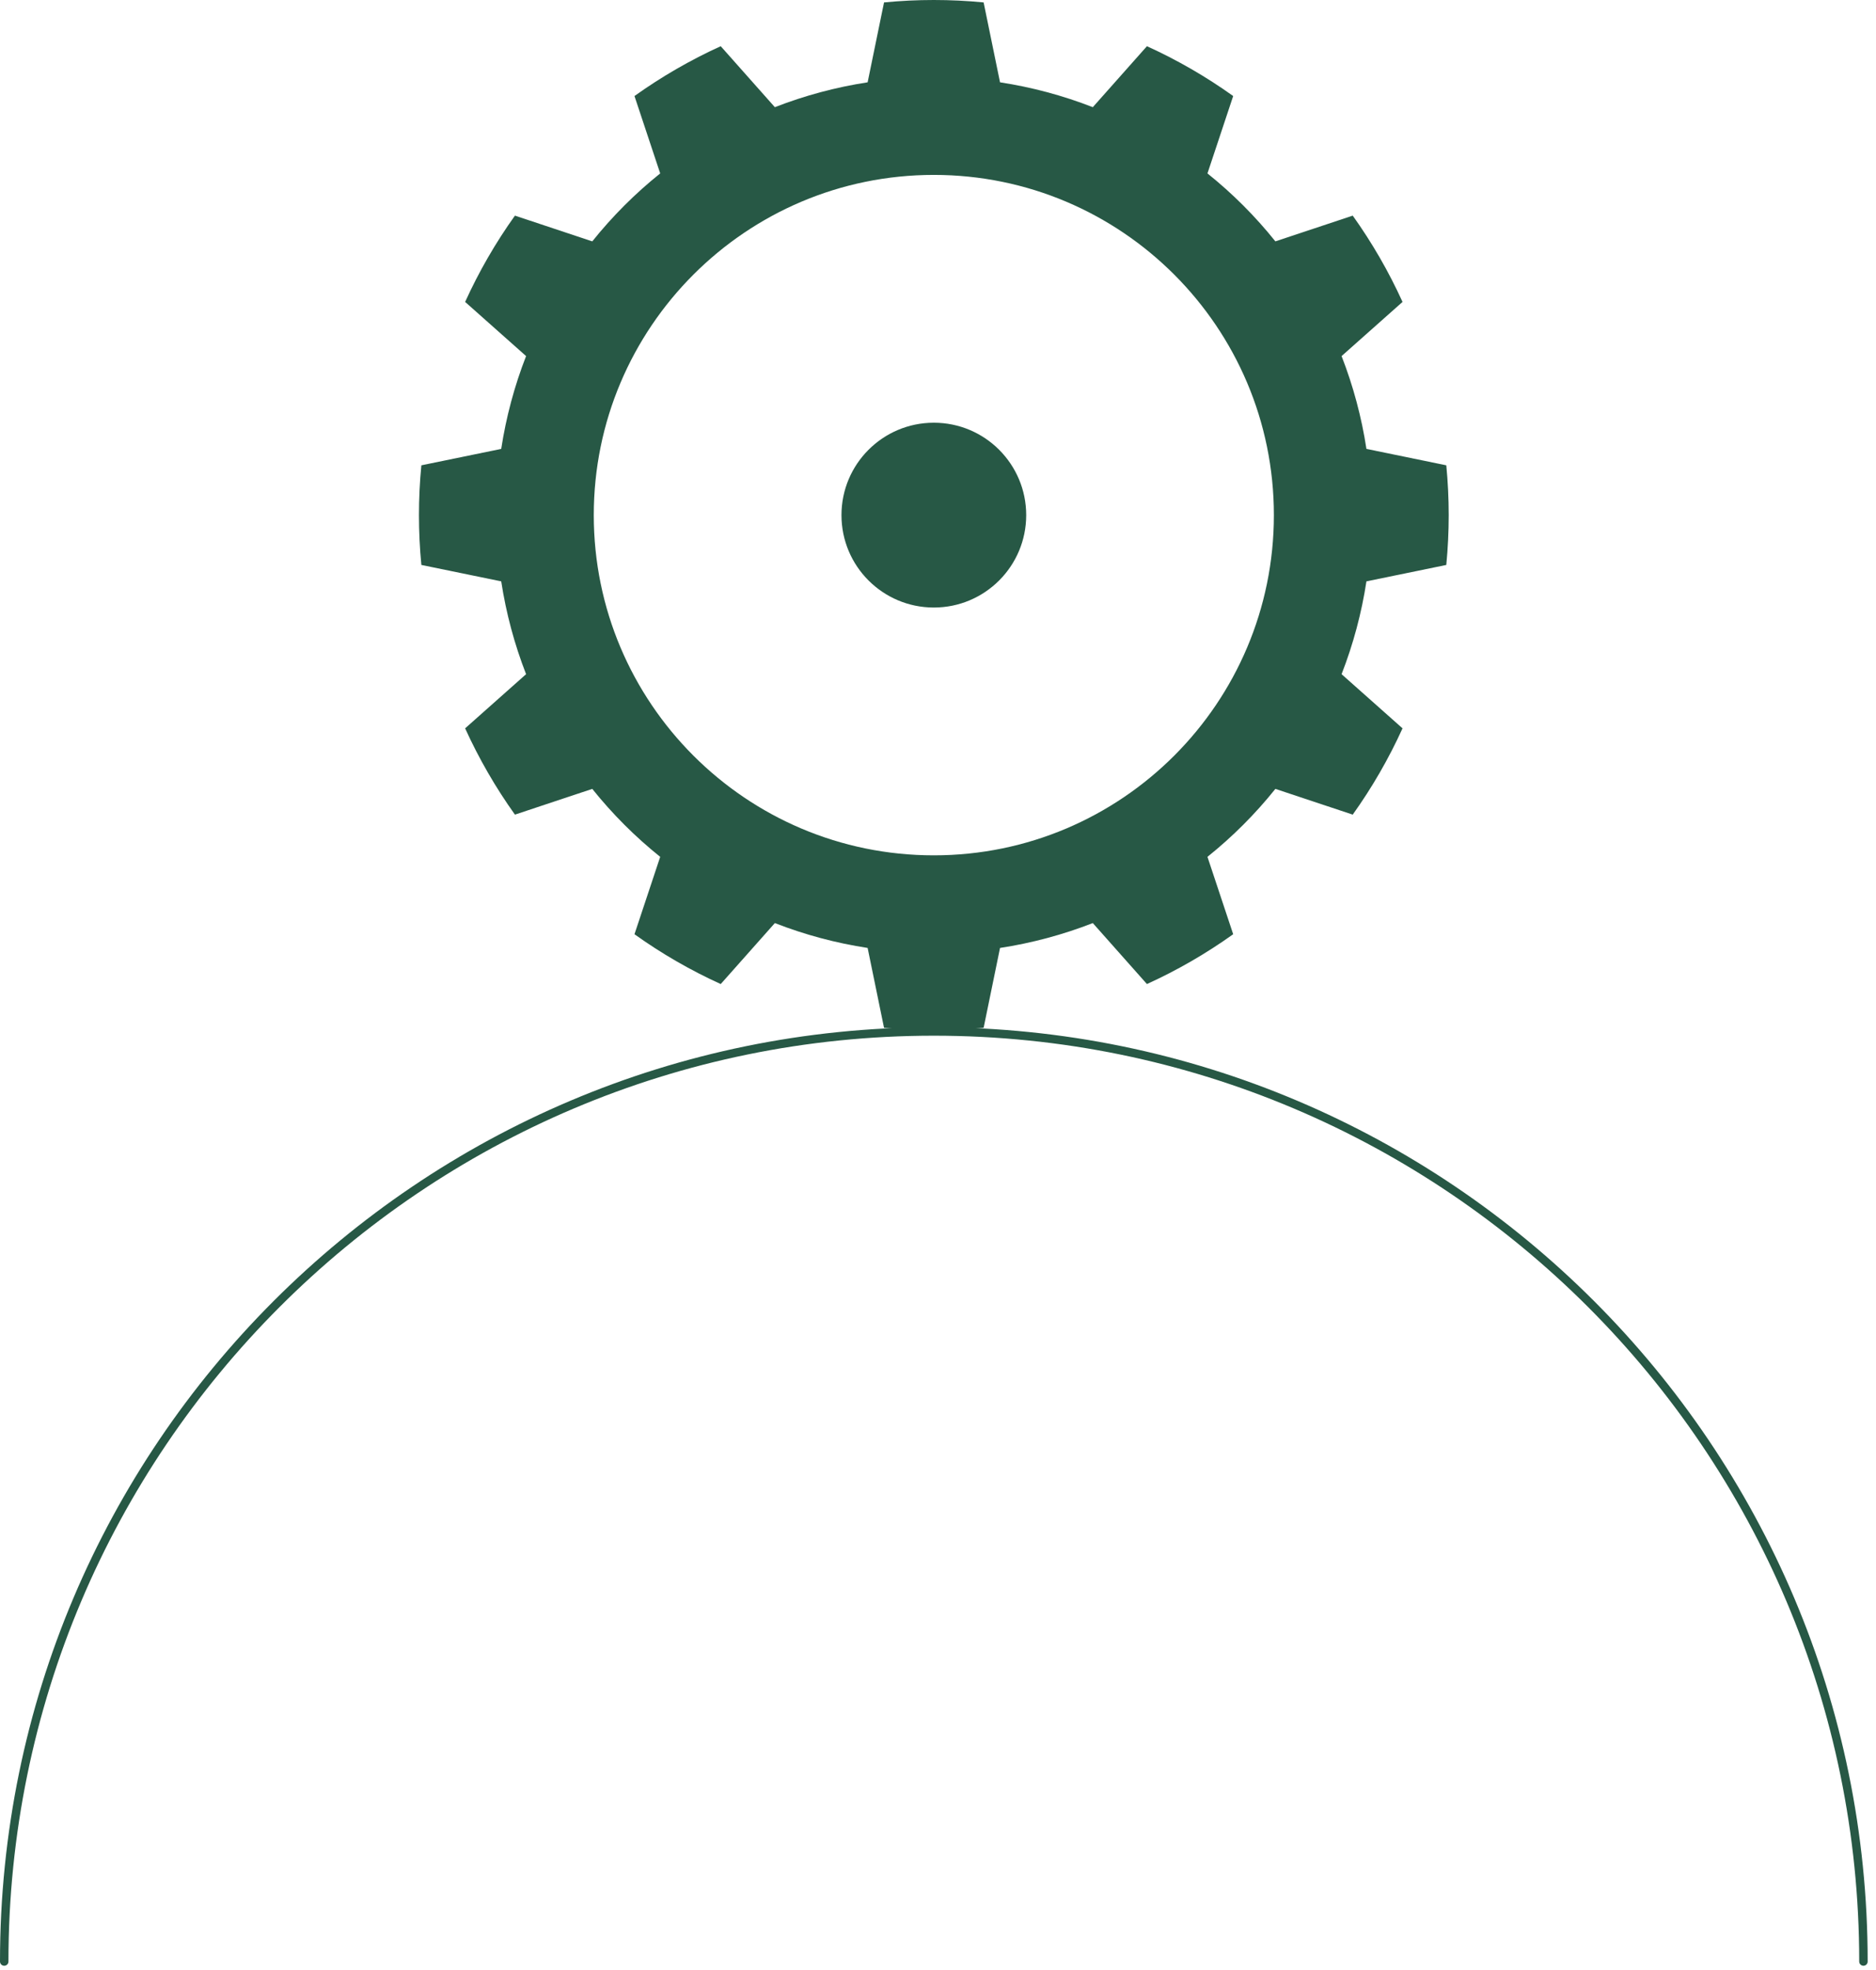 <svg width="222" height="233" viewBox="0 0 222 233" fill="none" xmlns="http://www.w3.org/2000/svg">
<g clip-path="url(#clip0_202_61)">
<path d="M0.5 232.009C0.5 171.295 49.792 122.002 110.507 122.002C171.221 122.002 220.514 171.294 220.514 232.009" stroke="#275845" stroke-miterlimit="1.5" stroke-linecap="round" stroke-linejoin="round"/>
<path d="M110.507 71.859C116.543 71.859 121.437 66.966 121.437 60.929C121.437 54.893 116.543 49.999 110.507 49.999C104.471 49.999 99.577 54.893 99.577 60.929C99.577 66.966 104.471 71.859 110.507 71.859Z" fill="#275845"/>
<path fill-rule="evenodd" clip-rule="evenodd" d="M116.399 0.286L118.34 9.736C122.096 10.311 125.778 11.297 129.319 12.678L135.725 5.465C139.31 7.095 142.728 9.068 145.931 11.358L142.887 20.512C145.853 22.888 148.548 25.583 150.924 28.549L160.078 25.505C162.367 28.709 164.341 32.127 165.971 35.711L158.758 42.117C160.138 45.658 161.125 49.339 161.7 53.096L171.15 55.037C171.531 58.956 171.531 62.903 171.15 66.822L161.7 68.763C161.125 72.519 160.139 76.201 158.758 79.742L165.971 86.148C164.341 89.733 162.368 93.151 160.078 96.354L150.924 93.31C148.548 96.276 145.853 98.971 142.887 101.347L145.931 110.501C142.727 112.79 139.309 114.764 135.725 116.394L129.319 109.181C125.778 110.561 122.097 111.548 118.34 112.123L116.399 121.573C112.48 121.954 108.533 121.954 104.614 121.573L102.673 112.123C98.917 111.548 95.235 110.562 91.694 109.181L85.288 116.394C81.703 114.764 78.285 112.791 75.082 110.501L78.126 101.347C75.16 98.971 72.465 96.276 70.089 93.31L60.935 96.354C58.646 93.15 56.672 89.732 55.042 86.148L62.255 79.742C60.875 76.201 59.888 72.52 59.313 68.763L49.863 66.822C49.482 62.903 49.482 58.956 49.863 55.037L59.313 53.096C59.888 49.34 60.874 45.658 62.255 42.117L55.042 35.711C56.672 32.126 58.645 28.708 60.935 25.505L70.089 28.549C72.465 25.583 75.16 22.888 78.126 20.512L75.082 11.358C78.286 9.069 81.704 7.095 85.288 5.465L91.694 12.678C95.235 11.298 98.916 10.311 102.673 9.736L104.614 0.286C108.533 -0.095 112.48 -0.095 116.399 0.286ZM110.506 20.688C132.716 20.688 150.747 38.72 150.747 60.929C150.747 83.139 132.715 101.17 110.506 101.17C88.296 101.17 70.265 83.138 70.265 60.929C70.265 38.719 88.297 20.688 110.506 20.688Z" fill="#275845"/>
</g>
<defs>
<clipPath id="clip0_202_61">
<rect width="222" height="233" fill="white"/>
</clipPath>
</defs>
</svg>
